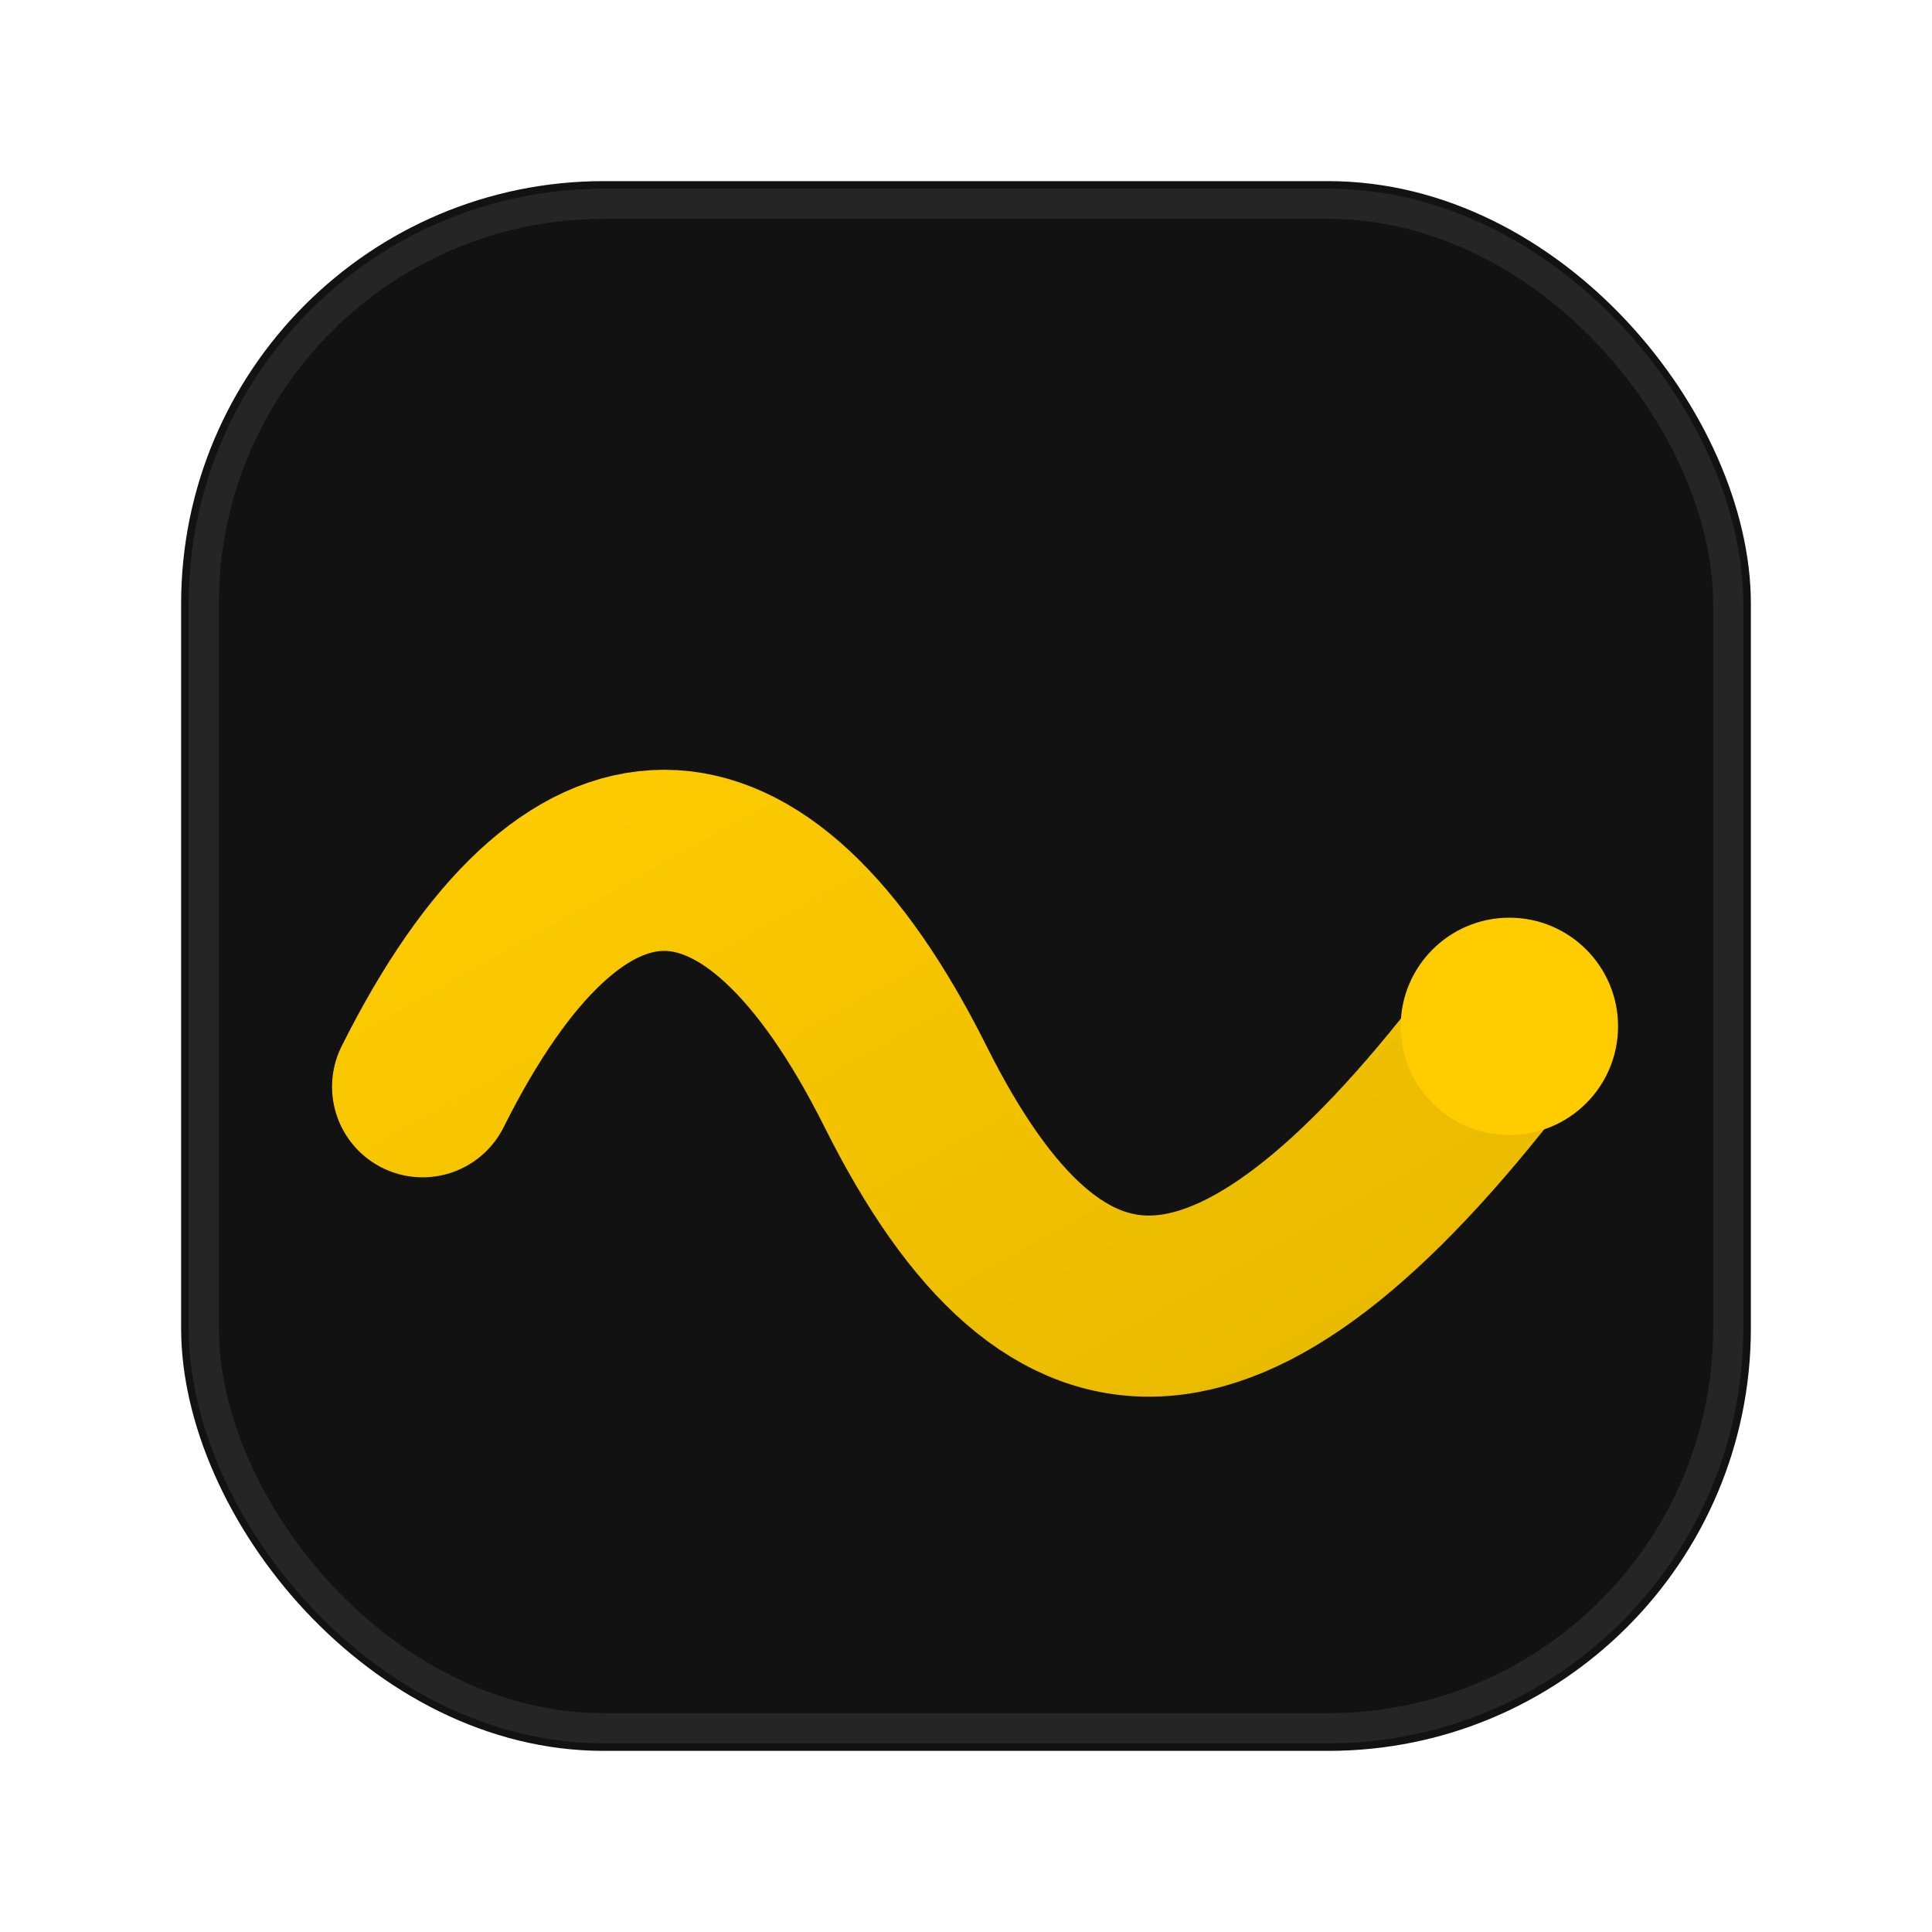 <?xml version="1.0" encoding="UTF-8"?>
<svg xmlns="http://www.w3.org/2000/svg" width="64" height="64" viewBox="0 0 64 64" role="img" aria-label="Мой поток">
  <defs>
    <linearGradient id="g" x1="0" y1="0" x2="1" y2="1">
      <stop offset="0" stop-color="#ffcc00"/>
      <stop offset="1" stop-color="#e6b800"/>
    </linearGradient>
    <filter id="s" x="-20%" y="-20%" width="140%" height="140%">
      <feDropShadow dx="0" dy="2" stdDeviation="2" flood-color="#000000" flood-opacity="0.55"/>
    </filter>
  </defs>

  <!-- Base tile -->
  <rect x="6" y="6" width="52" height="52" rx="14" fill="#121212"/>
  <rect x="6.75" y="6.75" width="50.5" height="50.5" rx="13.25" fill="none" stroke="rgba(255,255,255,0.08)"/>

  <!-- Flow wave (reads well at 16px) -->
  <path
    d="M14 36 C 19 26, 25 26, 30 36 S 41 46, 50 34"
    fill="none"
    stroke="url(#g)"
    stroke-width="6"
    stroke-linecap="round"
    stroke-linejoin="round"
    filter="url(#s)"
  />

  <!-- Accent dot -->
  <circle cx="50" cy="34" r="3.6" fill="#ffcc00"/>
</svg>
